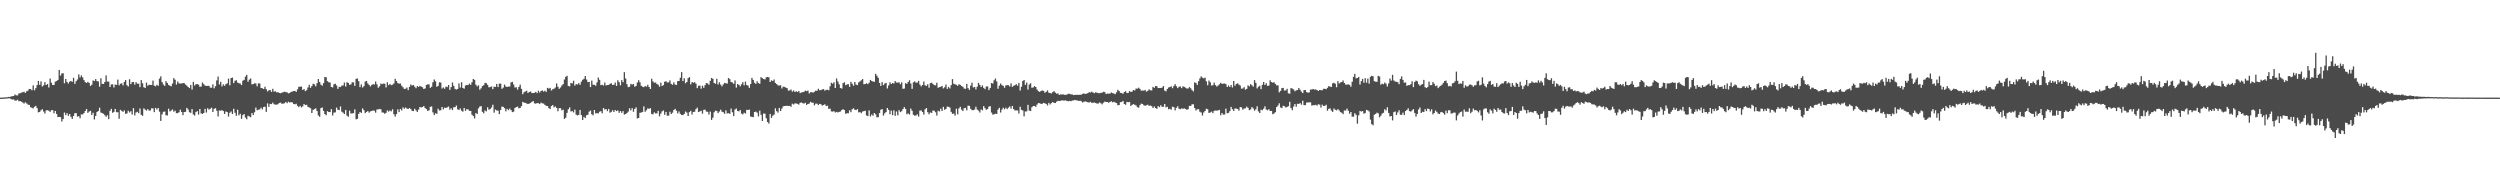 <?xml version="1.0" encoding="UTF-8"?>
<svg xmlns="http://www.w3.org/2000/svg" width="1920" height="150">
  <path d="M0 74.996h1v1.000H0zM1 74.974h1v1.000H1zM2 74.897h1v1.000H2zM3 74.805h1v1.000H3zM4 74.733h1v1.000H4zM5 74.689h1v1.000H5zM6 74.415h1v1.122H6zM7 74.484h1v1.000H7zM8 74.053h1v2.065H8zM9 73.863h1v2.579H9zM10 73.717h1v2.625H10zM11 72.548h1v4.702H11zM12 73.235h1v4.016H12zM13 73.263h1v3.324H13zM14 71.709h1v6.054H14zM15 71.610h1v5.953H15zM16 71.130h1v7.045H16zM17 70.799h1v7.949H17zM18 70.505h1v9.030H18zM19 71.368h1v7.190H19zM20 70.121h1v9.330H20zM21 69.573h1v10.771H21zM22 68.292h1v12.279H22zM23 68.396h1v13.858H23zM24 69.304h1v13.491H24zM25 65.600h1v17.677H25zM26 69.388h1v12.660H26zM27 67.759h1v13.527H27zM28 65.383h1v17.664H28zM29 62.132h1v24.145H29zM30 65.102h1v20.841H30zM31 62.495h1v22.176H31zM32 66.426h1v17.462H32zM33 65.529h1v20.139H33zM34 63.087h1v24.125H34zM35 65.256h1v19.531H35zM36 64.518h1v20.127H36zM37 67.184h1v17.863H37zM38 60.294h1v25.628H38zM39 63.559h1v21.063H39zM40 65.305h1v19.348H40zM41 65.209h1v21.765H41zM42 62.648h1v22.552H42zM43 62.239h1v25.239H43zM44 61.376h1v28.521H44zM45 53.734h1v36.022H45zM46 58.066h1v31.939H46zM47 56.392h1v36.946H47zM48 56.276h1v35.187H48zM49 63.956h1v22.467H49zM50 60.687h1v27.720H50zM51 62.928h1v23.954H51zM52 64.139h1v24.869H52zM53 62.705h1v24.914H53zM54 62.171h1v27.532H54zM55 62.847h1v28.490H55zM56 59.766h1v29.281H56zM57 64.425h1v22.533H57zM58 62.341h1v24.536H58zM59 61.020h1v28.515H59zM60 57.152h1v32.043H60zM61 59.469h1v31.348H61zM62 57.925h1v29.869H62zM63 59.384h1v28.550H63zM64 61.565h1v25.270H64zM65 63.089h1v22.093H65zM66 63.682h1v20.036H66zM67 62.838h1v23.821H67zM68 63.714h1v21.941H68zM69 66.018h1v19.087H69zM70 65.044h1v23.219H70zM71 61.767h1v24.791H71zM72 62.240h1v29.526H72zM73 60.713h1v28.303H73zM74 62.310h1v23.778H74zM75 62.518h1v22.711H75zM76 66.586h1v16.139H76zM77 60.127h1v26.275H77zM78 64.407h1v22.467H78zM79 64.531h1v22.865H79zM80 63.008h1v25.513H80zM81 57.899h1v31.802H81zM82 62.607h1v25.904H82zM83 62.648h1v28.844H83zM84 66.797h1v18.314H84zM85 64.804h1v18.826H85zM86 64.788h1v21.821H86zM87 67.171h1v18.751H87zM88 64.983h1v18.693H88zM89 65.186h1v20.966H89zM90 61.137h1v25.095H90zM91 65.526h1v25.738H91zM92 64.298h1v20.063H92zM93 63.976h1v21.186H93zM94 65.565h1v20.366H94zM95 62.860h1v21.933H95zM96 61.471h1v25.976H96zM97 65.431h1v21.640H97zM98 66.396h1v18.627H98zM99 60.895h1v25.485H99zM100 64.615h1v20.812H100zM101 63.064h1v24.888H101zM102 62.965h1v20.091H102zM103 65.049h1v23.582H103zM104 63.133h1v23.253H104zM105 64.257h1v21.614H105zM106 64.274h1v22.688H106zM107 66.929h1v16.359H107zM108 61.541h1v26.659H108zM109 63.931h1v25.003H109zM110 66.983h1v16.287H110zM111 67.532h1v16.658H111zM112 63.437h1v21.487H112zM113 65.805h1v18.024H113zM114 65.081h1v19.853H114zM115 65.213h1v19.629H115zM116 65.234h1v17.937H116zM117 61.882h1v21.435H117zM118 65.799h1v20.325H118zM119 66.280h1v16.607H119zM120 65.062h1v19.051H120zM121 65.894h1v17.046H121zM122 60.378h1v25.392H122zM123 58.602h1v34.262H123zM124 63.092h1v24.722H124zM125 64.934h1v20.951H125zM126 65.931h1v19.721H126zM127 62.345h1v26.191H127zM128 63.709h1v24.945H128zM129 65.240h1v18.224H129zM130 65.864h1v19.734H130zM131 66.275h1v18.627H131zM132 64.179h1v19.843H132zM133 60.025h1v25.750H133zM134 61.229h1v23.771H134zM135 64.918h1v22.021H135zM136 62.555h1v24.343H136zM137 63.989h1v22.254H137zM138 64.164h1v20.047H138zM139 64.097h1v21.932H139zM140 63.805h1v24.610H140zM141 63.825h1v22.257H141zM142 64.942h1v20.971H142zM143 65.744h1v17.081H143zM144 66.809h1v17.264H144zM145 67.620h1v18.596H145zM146 65.239h1v21.422H146zM147 68.761h1v15.008H147zM148 62.882h1v25.044H148zM149 65.687h1v23.042H149zM150 64.645h1v21.467H150zM151 64.580h1v20.787H151zM152 65.007h1v23.021H152zM153 66.653h1v17.063H153zM154 66.441h1v20.656H154zM155 63.356h1v24.130H155zM156 64.681h1v22.090H156zM157 65.728h1v17.883H157zM158 66.003h1v20.439H158zM159 65.933h1v17.196H159zM160 65.875h1v18.360H160zM161 67.263h1v16.296H161zM162 67.403h1v15.351H162zM163 64.768h1v21.247H163zM164 67.825h1v15.809H164zM165 66.190h1v16.836H165zM166 61.759h1v23.270H166zM167 58.776h1v30.673H167zM168 64.892h1v19.946H168zM169 62.806h1v22.219H169zM170 66.363h1v18.183H170zM171 64.814h1v20.504H171zM172 65.880h1v21.662H172zM173 64.604h1v20.978H173zM174 63.975h1v22.087H174zM175 60.441h1v29.043H175zM176 65.507h1v21.139H176zM177 59.932h1v25.658H177zM178 59.605h1v28.003H178zM179 63.812h1v19.738H179zM180 62.072h1v24.549H180zM181 61.574h1v27.370H181zM182 63.371h1v20.916H182zM183 63.888h1v24.672H183zM184 64.147h1v23.201H184zM185 65.332h1v25.938H185zM186 61.983h1v26.505H186zM187 61.322h1v26.269H187zM188 58.838h1v31.478H188zM189 57.473h1v34.146H189zM190 62.749h1v26.129H190zM191 61.113h1v28.351H191zM192 60.286h1v29.743H192zM193 64.752h1v22.040H193zM194 64.627h1v23.705H194zM195 63.971h1v22.260H195zM196 64.148h1v18.464H196zM197 66.285h1v18.403H197zM198 64.074h1v20.177H198zM199 64.095h1v19.899H199zM200 67.530h1v15.225H200zM201 67.813h1v16.209H201zM202 68.330h1v13.909H202zM203 66.598h1v15.336H203zM204 68.487h1v17.447H204zM205 70.181h1v9.236H205zM206 69.371h1v12.681H206zM207 69.082h1v10.692H207zM208 70.534h1v9.432H208zM209 68.211h1v10.574H209zM210 70.374h1v9.708H210zM211 70.101h1v10.219H211zM212 70.890h1v9.544H212zM213 70.802h1v9.163H213zM214 71.364h1v7.714H214zM215 71.598h1v7.195H215zM216 71.174h1v8.535H216zM217 70.784h1v8.777H217zM218 70.378h1v8.929H218zM219 70.756h1v7.547H219zM220 70.894h1v8.358H220zM221 71.713h1v6.379H221zM222 71.440h1v7.305H222zM223 70.553h1v7.909H223zM224 70.294h1v8.344H224zM225 69.946h1v9.861H225zM226 69.785h1v10.360H226zM227 70.558h1v9.126H227zM228 68.603h1v12.670H228zM229 66.661h1v15.594H229zM230 66.590h1v14.672H230zM231 66.463h1v16.001H231zM232 69.080h1v12.634H232zM233 68.335h1v11.531H233zM234 69.984h1v10.741H234zM235 69.274h1v11.218H235zM236 67.166h1v14.918H236zM237 65.060h1v17.495H237zM238 67.442h1v15.722H238zM239 66.108h1v20.664H239zM240 64.285h1v20.095H240zM241 64.783h1v19.011H241zM242 66.309h1v16.890H242zM243 63.910h1v21.368H243zM244 60.682h1v28.010H244zM245 62.955h1v26.743H245zM246 64.951h1v18.092H246zM247 65.779h1v16.807H247zM248 63.801h1v21.418H248zM249 59.150h1v28.434H249zM250 59.396h1v29.153H250zM251 62.296h1v23.120H251zM252 63.198h1v22.868H252zM253 63.372h1v22.685H253zM254 66.776h1v17.024H254zM255 67.148h1v21.522H255zM256 64.707h1v21.775H256zM257 64.314h1v21.985H257zM258 65.636h1v16.983H258zM259 68.227h1v16.027H259zM260 66.589h1v18.008H260zM261 66.876h1v14.905H261zM262 65.752h1v20.014H262zM263 65.638h1v20.879H263zM264 63.410h1v24.190H264zM265 66.454h1v17.987H265zM266 63.122h1v25.685H266zM267 63.680h1v25.993H267zM268 65.137h1v19.855H268zM269 64.804h1v22.391H269zM270 63.169h1v23.927H270zM271 63.277h1v23.612H271zM272 65.930h1v18.088H272zM273 60.591h1v31.070H273zM274 60.304h1v31.008H274zM275 62.378h1v25.116H275zM276 66.940h1v19.062H276zM277 64.827h1v21.925H277zM278 67.236h1v16.024H278zM279 66.170h1v18.441H279zM280 62.671h1v24.222H280zM281 62.150h1v23.888H281zM282 64.108h1v21.090H282zM283 65.246h1v21.288H283zM284 66.391h1v19.162H284zM285 65.334h1v19.853H285zM286 64.581h1v20.233H286zM287 64.988h1v20.038H287zM288 62.624h1v23.923H288zM289 64.756h1v19.357H289zM290 67.390h1v16.652H290zM291 66.320h1v17.323H291zM292 64.215h1v19.748H292zM293 64.647h1v21.718H293zM294 64.166h1v22.311H294zM295 64.288h1v23.128H295zM296 67.122h1v19.522H296zM297 63.189h1v21.611H297zM298 65.424h1v20.290H298zM299 64.474h1v20.352H299zM300 65.406h1v20.083H300zM301 65.008h1v18.905H301zM302 64.109h1v23.641H302zM303 60.516h1v29.041H303zM304 62.204h1v25.405H304zM305 63.807h1v20.211H305zM306 64.244h1v21.816H306zM307 64.099h1v19.605H307zM308 65.841h1v18.993H308zM309 67.033h1v15.467H309zM310 68.312h1v15.217H310zM311 68.131h1v14.435H311zM312 67.212h1v16.123H312zM313 69.238h1v14.545H313zM314 66.738h1v16.202H314zM315 64.893h1v18.916H315zM316 65.757h1v19.382H316zM317 65.305h1v20.048H317zM318 66.539h1v17.027H318zM319 67.742h1v17.042H319zM320 66.094h1v19.896H320zM321 66.771h1v17.382H321zM322 65.943h1v16.223H322zM323 66.512h1v16.006H323zM324 67.038h1v15.148H324zM325 68.355h1v13.056H325zM326 67.877h1v15.102H326zM327 65.207h1v18.549H327zM328 64.786h1v20.403H328zM329 64.811h1v19.909H329zM330 67.487h1v14.514H330zM331 66.614h1v15.136H331zM332 63.183h1v23.161H332zM333 61.013h1v27.403H333zM334 62.502h1v24.466H334zM335 66.643h1v20.819H335zM336 65.967h1v17.548H336zM337 63.256h1v21.652H337zM338 63.391h1v21.270H338zM339 67.980h1v14.185H339zM340 67.130h1v16.828H340zM341 68.138h1v14.554H341zM342 66.470h1v16.436H342zM343 66.920h1v15.534H343zM344 65.283h1v16.537H344zM345 69.008h1v15.191H345zM346 66.870h1v16.280H346zM347 63.316h1v21.213H347zM348 65.888h1v16.495H348zM349 68.237h1v14.102H349zM350 68.738h1v12.316H350zM351 68.310h1v15.662H351zM352 64.013h1v20.451H352zM353 67.204h1v16.098H353zM354 63.189h1v21.880H354zM355 67.540h1v18.245H355zM356 68.113h1v14.762H356zM357 65.710h1v19.407H357zM358 65.269h1v18.584H358zM359 65.351h1v18.677H359zM360 64.221h1v20.934H360zM361 65.124h1v20.054H361zM362 63.186h1v24.923H362zM363 60.647h1v28.516H363zM364 61.337h1v29.660H364zM365 65.002h1v21.762H365zM366 66.330h1v21.286H366zM367 65.541h1v17.696H367zM368 68.894h1v12.940H368zM369 67.782h1v13.710H369zM370 66.090h1v19.753H370zM371 65.418h1v21.603H371zM372 63.649h1v21.173H372zM373 63.902h1v21.641H373zM374 65.144h1v17.295H374zM375 67.062h1v17.216H375zM376 66.873h1v16.909H376zM377 66.361h1v16.228H377zM378 68.476h1v11.943H378zM379 66.494h1v20.027H379zM380 66.788h1v17.348H380zM381 64.439h1v20.391H381zM382 66.868h1v18.139H382zM383 64.234h1v23.413H383zM384 64.210h1v20.333H384zM385 68.176h1v13.692H385zM386 67.255h1v14.813H386zM387 64.997h1v18.079H387zM388 66.414h1v19.105H388zM389 66.802h1v16.785H389zM390 66.475h1v18.138H390zM391 66.473h1v16.916H391zM392 63.284h1v21.296H392zM393 62.880h1v23.251H393zM394 64.948h1v20.789H394zM395 67.243h1v15.716H395zM396 66.951h1v15.267H396zM397 68.793h1v13.096H397zM398 66.780h1v16.429H398zM399 64.977h1v17.899H399zM400 68.212h1v13.280H400zM401 72.333h1v5.913H401zM402 70.832h1v7.997H402zM403 70.242h1v8.783H403zM404 69.635h1v9.852H404zM405 71.498h1v8.421H405zM406 70.598h1v8.954H406zM407 70.234h1v8.760H407zM408 71.493h1v6.728H408zM409 71.426h1v6.117H409zM410 71.269h1v8.109H410zM411 70.563h1v9.127H411zM412 71.511h1v7.663H412zM413 69.690h1v9.567H413zM414 71.059h1v8.864H414zM415 69.886h1v8.927H415zM416 69.417h1v9.936H416zM417 70.372h1v9.206H417zM418 69.658h1v10.861H418zM419 70.577h1v10.726H419zM420 67.471h1v13.933H420zM421 68.078h1v14.992H421zM422 67.484h1v16.202H422zM423 69.489h1v11.951H423zM424 68.532h1v12.152H424zM425 68.128h1v14.376H425zM426 67.244h1v14.526H426zM427 64.106h1v18.805H427zM428 66.626h1v18.845H428zM429 68.180h1v14.910H429zM430 67.191h1v15.886H430zM431 65.627h1v19.137H431zM432 64.624h1v19.605H432zM433 61.067h1v30.269H433zM434 59.029h1v31.355H434zM435 58.196h1v28.510H435zM436 65.998h1v17.897H436zM437 66.345h1v16.115H437zM438 63.707h1v21.873H438zM439 64.032h1v21.328H439zM440 62.018h1v24.360H440zM441 65.751h1v18.466H441zM442 64.637h1v23.440H442zM443 64.879h1v23.796H443zM444 63.830h1v24.379H444zM445 65.123h1v19.320H445zM446 62.737h1v25.678H446zM447 61.290h1v30.879H447zM448 60.543h1v29.216H448zM449 58.344h1v32.294H449zM450 61.101h1v27.433H450zM451 63.098h1v25.008H451zM452 62.985h1v22.711H452zM453 66.847h1v18.066H453zM454 61.883h1v25.881H454zM455 65.032h1v23.537H455zM456 65.165h1v19.315H456zM457 65.822h1v21.279H457zM458 63.290h1v23.584H458zM459 59.519h1v27.559H459zM460 61.311h1v24.495H460zM461 65.389h1v19.982H461zM462 65.071h1v21.927H462zM463 65.676h1v17.304H463zM464 63.390h1v20.708H464zM465 65.645h1v18.109H465zM466 65.282h1v20.069H466zM467 65.185h1v18.468H467zM468 64.413h1v22.185H468zM469 63.876h1v22.007H469zM470 65.245h1v19.381H470zM471 65.110h1v20.885H471zM472 63.405h1v21.052H472zM473 65.963h1v19.408H473zM474 61.623h1v23.181H474zM475 63.154h1v23.481H475zM476 65.514h1v19.798H476zM477 61.538h1v25.141H477zM478 63.104h1v22.235H478zM479 55.459h1v32.575H479zM480 60.256h1v27.364H480zM481 64.670h1v22.142H481zM482 66.936h1v18.778H482zM483 66.628h1v16.532H483zM484 64.416h1v20.363H484zM485 64.968h1v18.106H485zM486 64.443h1v21.409H486zM487 66.627h1v17.018H487zM488 66.016h1v16.475H488zM489 63.358h1v27.633H489zM490 61.587h1v28.988H490zM491 63.219h1v23.394H491zM492 65.911h1v20.497H492zM493 66.564h1v19.419H493zM494 66.954h1v14.756H494zM495 65.977h1v19.899H495zM496 66.539h1v18.153H496zM497 65.058h1v18.177H497zM498 66.839h1v16.794H498zM499 68.300h1v14.726H499zM500 60.446h1v26.982H500zM501 62.516h1v25.347H501zM502 63.475h1v22.794H502zM503 63.389h1v23.756H503zM504 64.454h1v22.589H504zM505 65.097h1v20.066H505zM506 66.637h1v22.703H506zM507 63.468h1v23.775H507zM508 66.049h1v19.508H508zM509 65.370h1v19.482H509zM510 62.750h1v25.441H510zM511 62.375h1v23.571H511zM512 63.378h1v25.434H512zM513 63.220h1v25.618H513zM514 61.724h1v24.084H514zM515 64.431h1v23.176H515zM516 65.141h1v21.367H516zM517 63.245h1v21.253H517zM518 64.848h1v18.777H518zM519 65.270h1v19.748H519zM520 62.335h1v24.734H520zM521 62.208h1v23.416H521zM522 59.685h1v27.744H522zM523 55.384h1v32.947H523zM524 62.252h1v26.173H524zM525 60.100h1v27.383H525zM526 63.923h1v21.745H526zM527 62.975h1v23.506H527zM528 60.070h1v29.000H528zM529 59.233h1v26.896H529zM530 64.761h1v20.348H530zM531 62.998h1v24.892H531zM532 63.582h1v22.367H532zM533 63.066h1v22.762H533zM534 64.253h1v19.571H534zM535 67.664h1v15.023H535zM536 65.880h1v20.172H536zM537 65.669h1v19.887H537zM538 68.088h1v16.931H538zM539 65.824h1v21.474H539zM540 67.455h1v16.914H540zM541 65.402h1v18.836H541zM542 63.803h1v21.893H542zM543 64.100h1v21.714H543zM544 65.078h1v22.960H544zM545 62.033h1v23.681H545zM546 59.923h1v32.197H546zM547 60.505h1v29.895H547zM548 63.763h1v22.469H548zM549 64.368h1v20.584H549zM550 60.518h1v24.771H550zM551 64.862h1v22.036H551zM552 63.242h1v22.420H552zM553 64.974h1v19.286H553zM554 66.280h1v19.507H554zM555 64.833h1v21.390H555zM556 63.683h1v23.718H556zM557 63.935h1v20.873H557zM558 64.213h1v22.949H558zM559 59.890h1v26.994H559zM560 60.847h1v26.592H560zM561 62.918h1v20.506H561zM562 63.399h1v22.835H562zM563 64.360h1v24.812H563zM564 61.745h1v22.372H564zM565 67.289h1v16.058H565zM566 64.558h1v20.695H566zM567 65.203h1v20.369H567zM568 66.289h1v18.171H568zM569 64.727h1v22.538H569zM570 63.116h1v24.761H570zM571 65.552h1v21.023H571zM572 62.675h1v24.539H572zM573 65.350h1v19.044H573zM574 65.759h1v18.761H574zM575 67.502h1v16.625H575zM576 64.578h1v24.925H576zM577 59.826h1v29.953H577zM578 61.374h1v28.637H578zM579 63.554h1v22.479H579zM580 64.447h1v21.259H580zM581 62.397h1v24.154H581zM582 63.786h1v25.630H582zM583 64.380h1v20.634H583zM584 59.230h1v28.946H584zM585 60.073h1v32.839H585zM586 60.666h1v26.505H586zM587 61.025h1v26.270H587zM588 59.400h1v31.444H588zM589 59.138h1v34.608H589zM590 59.396h1v35.542H590zM591 62.983h1v24.504H591zM592 61.719h1v28.801H592zM593 62.197h1v26.641H593zM594 61.030h1v27.003H594zM595 63.684h1v19.518H595zM596 64.580h1v20.800H596zM597 65.557h1v20.896H597zM598 65.748h1v17.165H598zM599 65.417h1v19.875H599zM600 67.923h1v15.489H600zM601 66.584h1v15.128H601zM602 66.716h1v14.699H602zM603 67.270h1v14.019H603zM604 67.693h1v13.516H604zM605 69.575h1v11.832H605zM606 69.437h1v11.848H606zM607 68.783h1v13.227H607zM608 70.417h1v9.196H608zM609 69.489h1v10.784H609zM610 70.635h1v8.762H610zM611 70.062h1v9.401H611zM612 70.698h1v9.071H612zM613 69.887h1v10.504H613zM614 71.489h1v7.449H614zM615 71.037h1v7.632H615zM616 70.782h1v8.480H616zM617 70.510h1v9.065H617zM618 69.580h1v9.317H618zM619 69.999h1v10.576H619zM620 69.526h1v10.333H620zM621 71.804h1v7.763H621zM622 70.829h1v7.406H622zM623 70.804h1v7.970H623zM624 71.125h1v7.811H624zM625 70.438h1v10.465H625zM626 69.590h1v10.039H626zM627 69.712h1v9.927H627zM628 68.159h1v12.510H628zM629 69.272h1v10.478H629zM630 69.216h1v10.855H630zM631 68.654h1v12.512H631zM632 68.383h1v12.271H632zM633 69.629h1v10.448H633zM634 69.026h1v12.425H634zM635 68.844h1v12.320H635zM636 69.344h1v14.299H636zM637 66.307h1v17.084H637zM638 63.538h1v22.000H638zM639 64.264h1v21.439H639zM640 63.186h1v22.221H640zM641 67.593h1v18.836H641zM642 60.212h1v25.723H642zM643 62.572h1v23.815H643zM644 64.765h1v21.169H644zM645 67.559h1v18.120H645zM646 68.046h1v16.422H646zM647 63.831h1v20.054H647zM648 63.183h1v21.398H648zM649 65.449h1v21.973H649zM650 64.854h1v22.100H650zM651 64.633h1v22.376H651zM652 66.737h1v18.000H652zM653 62.881h1v23.306H653zM654 64.374h1v19.528H654zM655 65.868h1v17.341H655zM656 62.994h1v21.295H656zM657 64.901h1v19.657H657zM658 65.368h1v18.434H658zM659 63.220h1v23.155H659zM660 62.511h1v23.543H660zM661 61.644h1v25.303H661zM662 60.742h1v24.960H662zM663 64.658h1v20.633H663zM664 64.491h1v20.537H664zM665 63.872h1v24.788H665zM666 64.632h1v24.582H666zM667 63.534h1v21.262H667zM668 61.368h1v28.070H668zM669 62.215h1v25.748H669zM670 62.610h1v26.269H670zM671 62.804h1v23.968H671zM672 56.654h1v31.134H672zM673 58.151h1v31.974H673zM674 59.748h1v30.246H674zM675 63.632h1v23.181H675zM676 65.978h1v18.275H676zM677 63.096h1v20.716H677zM678 65.361h1v23.438H678zM679 64.164h1v22.940H679zM680 63.646h1v22.422H680zM681 67.966h1v14.923H681zM682 65.591h1v18.807H682zM683 63.178h1v24.580H683zM684 64.512h1v20.450H684zM685 63.721h1v24.715H685zM686 64.167h1v20.584H686zM687 62.278h1v26.646H687zM688 63.378h1v22.216H688zM689 63.436h1v25.139H689zM690 63.211h1v21.395H690zM691 64.656h1v21.471H691zM692 63.239h1v22.141H692zM693 68.223h1v15.519H693zM694 67.977h1v14.289H694zM695 63.844h1v19.795H695zM696 64.448h1v23.276H696zM697 62.994h1v24.103H697zM698 61.646h1v26.337H698zM699 64.180h1v19.246H699zM700 68.271h1v16.890H700zM701 63.225h1v24.927H701zM702 62.441h1v26.415H702zM703 63.563h1v25.108H703zM704 63.365h1v24.492H704zM705 62.130h1v27.443H705zM706 64.919h1v20.002H706zM707 66.335h1v18.515H707zM708 65.288h1v20.738H708zM709 62.604h1v25.387H709zM710 65.559h1v18.416H710zM711 65.953h1v17.053H711zM712 64.688h1v21.498H712zM713 67.360h1v20.448H713zM714 63.866h1v22.517H714zM715 63.511h1v23.238H715zM716 64.456h1v20.442H716zM717 65.383h1v19.658H717zM718 65.523h1v20.680H718zM719 63.565h1v25.191H719zM720 67.443h1v17.597H720zM721 66.890h1v18.702H721zM722 66.670h1v16.768H722zM723 65.981h1v19.289H723zM724 67.877h1v14.190H724zM725 67.003h1v17.343H725zM726 64.936h1v18.775H726zM727 68.226h1v13.693H727zM728 66.785h1v15.224H728zM729 67.905h1v14.673H729zM730 65.368h1v20.560H730zM731 60.765h1v26.706H731zM732 64.297h1v22.877H732zM733 64.737h1v24.021H733zM734 65.167h1v18.316H734zM735 65.888h1v21.906H735zM736 64.650h1v18.665H736zM737 65.178h1v16.827H737zM738 66.023h1v18.226H738zM739 66.653h1v18.638H739zM740 67.999h1v15.103H740zM741 68.187h1v14.583H741zM742 64.400h1v20.350H742zM743 67.700h1v13.471H743zM744 69.022h1v12.290H744zM745 65.794h1v17.698H745zM746 63.528h1v21.032H746zM747 67.194h1v17.410H747zM748 66.825h1v17.302H748zM749 68.653h1v13.326H749zM750 66.583h1v17.556H750zM751 63.632h1v21.329H751zM752 65.185h1v21.223H752zM753 66.831h1v17.241H753zM754 65.584h1v19.129H754zM755 67.458h1v14.046H755zM756 68.431h1v14.674H756zM757 66.484h1v17.770H757zM758 66.340h1v17.423H758zM759 69.222h1v12.666H759zM760 67.522h1v14.031H760zM761 63.704h1v22.700H761zM762 64.139h1v23.923H762zM763 61.643h1v26.099H763zM764 60.321h1v26.993H764zM765 62.573h1v24.996H765zM766 68.162h1v16.025H766zM767 65.818h1v16.955H767zM768 64.132h1v22.313H768zM769 65.351h1v18.801H769zM770 65.957h1v16.772H770zM771 67.399h1v16.566H771zM772 65.626h1v17.138H772zM773 65.371h1v18.461H773zM774 65.416h1v17.293H774zM775 66.418h1v15.279H775zM776 64.053h1v19.361H776zM777 66.661h1v14.676H777zM778 65.895h1v17.940H778zM779 65.413h1v19.446H779zM780 64.659h1v20.126H780zM781 65.814h1v19.018H781zM782 63.663h1v23.532H782zM783 69.452h1v12.497H783zM784 66.609h1v17.775H784zM785 62.256h1v22.578H785zM786 61.453h1v27.906H786zM787 65.156h1v20.446H787zM788 63.434h1v22.101H788zM789 68.829h1v11.690H789zM790 64.929h1v20.004H790zM791 63.890h1v21.434H791zM792 67.356h1v15.009H792zM793 67.154h1v14.261H793zM794 66.172h1v15.205H794zM795 66.813h1v15.223H795zM796 68.738h1v11.522H796zM797 70.064h1v9.108H797zM798 70.627h1v8.644H798zM799 69.850h1v9.968H799zM800 69.471h1v10.175H800zM801 69.800h1v9.214H801zM802 71.216h1v8.118H802zM803 70.513h1v9.329H803zM804 69.435h1v11.549H804zM805 71.153h1v7.826H805zM806 71.419h1v8.821H806zM807 71.801h1v7.385H807zM808 70.748h1v7.570H808zM809 69.965h1v9.029H809zM810 71.094h1v8.039H810zM811 71.912h1v6.181H811zM812 71.710h1v5.695H812zM813 72.927h1v4.694H813zM814 72.424h1v5.016H814zM815 72.598h1v4.469H815zM816 72.451h1v4.744H816zM817 72.817h1v4.387H817zM818 72.817h1v4.273H818zM819 72.618h1v4.975H819zM820 72.010h1v5.779H820zM821 72.053h1v5.420H821zM822 72.431h1v5.361H822zM823 72.566h1v4.642H823zM824 72.997h1v4.130H824zM825 72.783h1v3.954H825zM826 72.869h1v4.168H826zM827 72.769h1v4.373H827zM828 72.910h1v4.648H828zM829 72.687h1v4.641H829zM830 72.710h1v5.116H830zM831 72.021h1v6.662H831zM832 71.766h1v6.342H832zM833 72.117h1v5.763H833zM834 71.919h1v6.248H834zM835 71.550h1v7.012H835zM836 70.783h1v7.952H836zM837 71.061h1v7.110H837zM838 70.410h1v8.623H838zM839 71.053h1v7.832H839zM840 71.593h1v7.105H840zM841 70.838h1v8.310H841zM842 71.223h1v8.319H842zM843 71.517h1v7.927H843zM844 71.555h1v7.067H844zM845 71.325h1v7.996H845zM846 71.121h1v9.015H846zM847 70.528h1v8.304H847zM848 70.771h1v7.264H848zM849 72.235h1v6.104H849zM850 71.780h1v6.559H850zM851 72.012h1v6.940H851zM852 71.847h1v6.410H852zM853 71.026h1v6.802H853zM854 71.538h1v7.032H854zM855 71.852h1v6.321H855zM856 72.354h1v6.402H856zM857 70.914h1v8.208H857zM858 68.955h1v11.827H858zM859 69.885h1v10.816H859zM860 71.256h1v7.223H860zM861 71.486h1v6.802H861zM862 72.045h1v5.486H862zM863 70.678h1v9.255H863zM864 70.053h1v10.366H864zM865 71.455h1v6.855H865zM866 71.306h1v7.238H866zM867 69.857h1v8.434H867zM868 70.656h1v10.725H868zM869 70.281h1v10.258H869zM870 69.141h1v10.761H870zM871 69.556h1v10.932H871zM872 68.014h1v12.927H872zM873 68.081h1v14.187H873zM874 67.319h1v15.398H874zM875 68.316h1v12.405H875zM876 69.660h1v9.898H876zM877 69.482h1v10.391H877zM878 69.642h1v11.321H878zM879 69.087h1v12.102H879zM880 70.394h1v10.513H880zM881 69.751h1v10.659H881zM882 68.612h1v12.684H882zM883 69.368h1v11.703H883zM884 69.426h1v12.076H884zM885 66.693h1v16.231H885zM886 67.462h1v14.293H886zM887 66.036h1v16.937H887zM888 66.237h1v17.324H888zM889 67.655h1v13.835H889zM890 67.517h1v14.830H890zM891 67.574h1v13.239H891zM892 67.277h1v14.795H892zM893 66.078h1v15.918H893zM894 69.563h1v10.330H894zM895 70.140h1v12.310H895zM896 68.294h1v13.726H896zM897 67.233h1v16.701H897zM898 66.811h1v16.735H898zM899 66.278h1v17.888H899zM900 67.751h1v14.180H900zM901 66.111h1v16.215H901zM902 64.636h1v20.130H902zM903 66.245h1v16.560H903zM904 67.686h1v13.906H904zM905 66.610h1v16.878H905zM906 66.419h1v17.468H906zM907 67.673h1v15.562H907zM908 66.292h1v17.290H908zM909 66.686h1v16.533H909zM910 67.327h1v16.355H910zM911 68.000h1v16.308H911zM912 67.952h1v15.900H912zM913 66.892h1v14.405H913zM914 67.763h1v13.584H914zM915 69.216h1v10.895H915zM916 70.201h1v9.866H916zM917 63.306h1v19.646H917zM918 63.706h1v21.141H918zM919 65.176h1v18.784H919zM920 62.386h1v21.419H920zM921 60.237h1v25.567H921zM922 58.659h1v27.776H922zM923 59.577h1v29.158H923zM924 60.208h1v26.170H924zM925 59.661h1v25.601H925zM926 62.482h1v21.035H926zM927 65.479h1v18.438H927zM928 61.835h1v24.879H928zM929 63.243h1v23.133H929zM930 65.709h1v19.986H930zM931 65.409h1v21.525H931zM932 63.419h1v21.708H932zM933 65.383h1v19.476H933zM934 66.448h1v18.560H934zM935 65.710h1v19.066H935zM936 64.776h1v19.608H936zM937 63.628h1v24.943H937zM938 64.365h1v22.460H938zM939 64.263h1v23.740H939zM940 64.078h1v23.898H940zM941 64.621h1v18.838H941zM942 66.833h1v20.144H942zM943 65.617h1v21.077H943zM944 66.824h1v18.533H944zM945 65.309h1v16.810H945zM946 67.152h1v16.775H946zM947 62.212h1v23.003H947zM948 65.777h1v17.545H948zM949 64.473h1v18.890H949zM950 63.996h1v19.691H950zM951 64.996h1v19.993H951zM952 65.695h1v16.538H952zM953 68.072h1v14.385H953zM954 67.952h1v16.303H954zM955 66.931h1v16.482H955zM956 68.884h1v14.322H956zM957 68.243h1v13.663H957zM958 65.552h1v17.272H958zM959 66.330h1v18.295H959zM960 64.590h1v19.469H960zM961 65.522h1v16.682H961zM962 66.506h1v16.818H962zM963 61.554h1v23.433H963zM964 63.573h1v20.415H964zM965 67.885h1v13.765H965zM966 66.599h1v18.980H966zM967 65.838h1v20.947H967zM968 68.470h1v15.735H968zM969 65.056h1v19.644H969zM970 62.965h1v20.561H970zM971 65.272h1v16.414H971zM972 63.943h1v20.201H972zM973 65.990h1v18.734H973zM974 65.672h1v18.192H974zM975 61.718h1v23.477H975zM976 63.028h1v22.148H976zM977 63.502h1v24.182H977zM978 63.168h1v23.991H978zM979 64.398h1v21.747H979zM980 65.572h1v16.654H980zM981 65.512h1v15.528H981zM982 70.905h1v8.461H982zM983 69.798h1v12.723H983zM984 67.688h1v15.341H984zM985 67.467h1v13.796H985zM986 69.518h1v12.100H986zM987 69.421h1v13.144H987zM988 68.207h1v13.941H988zM989 71.664h1v9.897H989zM990 72.008h1v6.199H990zM991 67.630h1v15.374H991zM992 68.043h1v16.591H992zM993 68.683h1v13.113H993zM994 70.078h1v9.771H994zM995 69.362h1v12.597H995zM996 69.196h1v10.470H996zM997 67.550h1v12.324H997zM998 68.916h1v10.214H998zM999 70.352h1v10.017H999zM1000 71.455h1v5.922H1000zM1001 69.208h1v11.538H1001zM1002 69.097h1v11.681H1002zM1003 70.728h1v8.055H1003zM1004 71.180h1v7.507H1004zM1005 70.942h1v7.632H1005zM1006 68.762h1v9.889H1006zM1007 68.747h1v12.352H1007zM1008 68.313h1v12.431H1008zM1009 68.823h1v12.035H1009zM1010 68.666h1v11.832H1010zM1011 69.163h1v11.969H1011zM1012 69.818h1v10.239H1012zM1013 69.119h1v11.251H1013zM1014 69.254h1v13.388H1014zM1015 69.338h1v11.067H1015zM1016 68.222h1v13.194H1016zM1017 68.184h1v13.101H1017zM1018 68.524h1v11.904H1018zM1019 67.456h1v17.574H1019zM1020 66.123h1v17.497H1020zM1021 66.487h1v16.708H1021zM1022 66.840h1v18.127H1022zM1023 63.991h1v21.978H1023zM1024 63.590h1v19.748H1024zM1025 64.330h1v20.014H1025zM1026 66.970h1v17.822H1026zM1027 62.332h1v21.474H1027zM1028 64.107h1v20.679H1028zM1029 63.333h1v22.805H1029zM1030 63.001h1v23.569H1030zM1031 61.804h1v25.840H1031zM1032 63.727h1v21.118H1032zM1033 64.993h1v19.876H1033zM1034 64.980h1v18.447H1034zM1035 64.826h1v20.221H1035zM1036 65.157h1v22.204H1036zM1037 66.637h1v19.401H1037zM1038 62.794h1v26.782H1038zM1039 58.975h1v30.652H1039zM1040 56.711h1v30.287H1040zM1041 60.180h1v28.043H1041zM1042 59.895h1v35.063H1042zM1043 59.028h1v29.558H1043zM1044 64.945h1v20.242H1044zM1045 62.287h1v23.434H1045zM1046 60.556h1v24.727H1046zM1047 63.528h1v23.841H1047zM1048 60.040h1v26.712H1048zM1049 63.513h1v20.842H1049zM1050 60.353h1v24.452H1050zM1051 64.193h1v21.413H1051zM1052 58.961h1v32.876H1052zM1053 58.230h1v37.121H1053zM1054 58.563h1v37.645H1054zM1055 62.350h1v25.760H1055zM1056 62.714h1v24.769H1056zM1057 62.828h1v23.716H1057zM1058 58.267h1v28.753H1058zM1059 58.774h1v31.358H1059zM1060 65.034h1v23.827H1060zM1061 64.219h1v23.016H1061zM1062 64.694h1v21.928H1062zM1063 63.372h1v20.545H1063zM1064 64.317h1v20.544H1064zM1065 66.428h1v15.945H1065zM1066 64.068h1v22.665H1066zM1067 60.339h1v29.083H1067zM1068 61.924h1v27.189H1068zM1069 57.443h1v35.047H1069zM1070 61.821h1v24.318H1070zM1071 62.637h1v22.978H1071zM1072 62.808h1v25.586H1072zM1073 63.118h1v23.260H1073zM1074 64.670h1v20.013H1074zM1075 60.577h1v27.540H1075zM1076 58.677h1v29.519H1076zM1077 61.409h1v25.090H1077zM1078 63.478h1v24.894H1078zM1079 63.324h1v21.986H1079zM1080 65.937h1v18.499H1080zM1081 65.337h1v17.886H1081zM1082 65.419h1v19.860H1082zM1083 64.664h1v21.091H1083zM1084 62.449h1v22.337H1084zM1085 66.931h1v16.881H1085zM1086 62.951h1v23.775H1086zM1087 61.911h1v27.618H1087zM1088 62.432h1v25.058H1088zM1089 64.734h1v19.388H1089zM1090 65.882h1v16.716H1090zM1091 65.068h1v21.706H1091zM1092 64.551h1v21.265H1092zM1093 61.331h1v24.730H1093zM1094 66.963h1v16.839H1094zM1095 67.632h1v17.739H1095zM1096 66.887h1v16.522H1096zM1097 62.663h1v21.051H1097zM1098 65.418h1v20.140H1098zM1099 65.367h1v18.625H1099zM1100 63.018h1v24.836H1100zM1101 64.290h1v22.488H1101zM1102 66.150h1v18.732H1102zM1103 65.627h1v20.299H1103zM1104 67.699h1v19.558H1104zM1105 66.571h1v20.963H1105zM1106 65.844h1v20.374H1106zM1107 65.022h1v20.928H1107zM1108 63.644h1v23.252H1108zM1109 62.253h1v25.798H1109zM1110 61.885h1v23.129H1110zM1111 63.920h1v22.998H1111zM1112 66.263h1v18.419H1112zM1113 65.894h1v18.816H1113zM1114 66.397h1v20.863H1114zM1115 63.992h1v23.064H1115zM1116 63.678h1v22.721H1116zM1117 62.392h1v24.161H1117zM1118 55.003h1v37.487H1118zM1119 62.070h1v26.648H1119zM1120 64.555h1v22.631H1120zM1121 64.028h1v22.098H1121zM1122 64.263h1v21.385H1122zM1123 62.144h1v27.381H1123zM1124 67.371h1v16.733H1124zM1125 65.460h1v20.347H1125zM1126 66.455h1v19.231H1126zM1127 66.236h1v19.602H1127zM1128 65.010h1v18.188H1128zM1129 64.898h1v22.056H1129zM1130 65.472h1v20.363H1130zM1131 66.593h1v16.792H1131zM1132 65.538h1v19.154H1132zM1133 65.408h1v19.030H1133zM1134 62.580h1v22.566H1134zM1135 62.011h1v24.325H1135zM1136 65.607h1v19.070H1136zM1137 65.053h1v23.649H1137zM1138 59.367h1v33.140H1138zM1139 64.189h1v19.810H1139zM1140 66.046h1v17.136H1140zM1141 67.074h1v16.302H1141zM1142 64.616h1v21.582H1142zM1143 62.642h1v24.693H1143zM1144 62.128h1v21.883H1144zM1145 65.197h1v19.827H1145zM1146 64.454h1v22.657H1146zM1147 66.448h1v17.057H1147zM1148 66.671h1v17.779H1148zM1149 63.887h1v21.988H1149zM1150 66.870h1v16.087H1150zM1151 65.737h1v18.603H1151zM1152 64.696h1v19.389H1152zM1153 64.021h1v21.991H1153zM1154 64.124h1v22.803H1154zM1155 62.569h1v24.632H1155zM1156 62.223h1v20.839H1156zM1157 64.195h1v22.606H1157zM1158 63.231h1v25.123H1158zM1159 63.941h1v21.526H1159zM1160 66.664h1v18.628H1160zM1161 63.786h1v18.341H1161zM1162 65.665h1v22.655H1162zM1163 66.821h1v19.237H1163zM1164 63.553h1v23.244H1164zM1165 64.413h1v26.781H1165zM1166 66.786h1v20.103H1166zM1167 62.762h1v22.319H1167zM1168 65.767h1v19.284H1168zM1169 68.470h1v13.175H1169zM1170 66.230h1v17.957H1170zM1171 65.113h1v19.578H1171zM1172 61.365h1v25.710H1172zM1173 66.163h1v18.271H1173zM1174 64.111h1v22.236H1174zM1175 63.843h1v21.982H1175zM1176 62.509h1v23.637H1176zM1177 63.310h1v23.240H1177zM1178 63.636h1v21.596H1178zM1179 63.249h1v22.109H1179zM1180 63.539h1v23.627H1180zM1181 61.684h1v26.626H1181zM1182 63.448h1v27.869H1182zM1183 62.061h1v25.410H1183zM1184 63.283h1v24.020H1184zM1185 65.653h1v19.853H1185zM1186 59.824h1v30.852H1186zM1187 56.295h1v39.657H1187zM1188 60.804h1v29.359H1188zM1189 61.482h1v23.789H1189zM1190 61.572h1v23.717H1190zM1191 60.123h1v26.179H1191zM1192 64.391h1v21.839H1192zM1193 62.083h1v23.212H1193zM1194 66.507h1v16.930H1194zM1195 64.028h1v19.596H1195zM1196 64.698h1v20.985H1196zM1197 65.897h1v19.874H1197zM1198 65.216h1v22.946H1198zM1199 66.350h1v16.462H1199zM1200 69.813h1v11.423H1200zM1201 66.587h1v16.894H1201zM1202 68.405h1v13.538H1202zM1203 70.114h1v11.240H1203zM1204 67.217h1v14.531H1204zM1205 67.038h1v14.903H1205zM1206 68.562h1v13.167H1206zM1207 68.575h1v14.103H1207zM1208 69.887h1v11.139H1208zM1209 69.358h1v10.843H1209zM1210 70.260h1v8.830H1210zM1211 69.844h1v8.573H1211zM1212 70.144h1v9.074H1212zM1213 70.897h1v9.489H1213zM1214 71.167h1v7.342H1214zM1215 71.086h1v8.093H1215zM1216 70.331h1v9.411H1216zM1217 71.896h1v6.173H1217zM1218 72.349h1v6.099H1218zM1219 71.765h1v7.090H1219zM1220 71.712h1v6.883H1220zM1221 70.717h1v8.317H1221zM1222 69.795h1v10.265H1222zM1223 70.150h1v10.075H1223zM1224 68.972h1v11.326H1224zM1225 69.535h1v11.481H1225zM1226 67.272h1v15.278H1226zM1227 68.291h1v13.304H1227zM1228 69.045h1v12.128H1228zM1229 67.658h1v14.247H1229zM1230 68.025h1v14.398H1230zM1231 67.499h1v14.158H1231zM1232 66.618h1v17.318H1232zM1233 68.760h1v13.437H1233zM1234 68.361h1v14.810H1234zM1235 68.422h1v16.027H1235zM1236 66.016h1v18.880H1236zM1237 67.319h1v16.810H1237zM1238 67.836h1v14.109H1238zM1239 68.283h1v15.533H1239zM1240 63.173h1v23.440H1240zM1241 63.186h1v25.368H1241zM1242 64.980h1v21.383H1242zM1243 65.193h1v18.695H1243zM1244 64.569h1v20.332H1244zM1245 65.473h1v22.215H1245zM1246 64.566h1v22.024H1246zM1247 66.314h1v19.196H1247zM1248 62.708h1v23.400H1248zM1249 65.268h1v19.046H1249zM1250 65.556h1v19.690H1250zM1251 65.205h1v18.502H1251zM1252 64.285h1v20.382H1252zM1253 62.339h1v25.682H1253zM1254 65.065h1v18.368H1254zM1255 66.957h1v17.914H1255zM1256 67.028h1v17.626H1256zM1257 66.683h1v18.196H1257zM1258 66.389h1v19.059H1258zM1259 62.957h1v22.968H1259zM1260 61.481h1v30.690H1260zM1261 62.168h1v27.346H1261zM1262 63.251h1v22.167H1262zM1263 66.922h1v18.489H1263zM1264 65.586h1v18.444H1264zM1265 66.254h1v16.575H1265zM1266 66.562h1v17.640H1266zM1267 66.321h1v17.557H1267zM1268 65.880h1v18.760H1268zM1269 63.315h1v26.795H1269zM1270 61.649h1v28.169H1270zM1271 62.333h1v24.078H1271zM1272 62.954h1v25.857H1272zM1273 63.683h1v22.007H1273zM1274 67.578h1v17.969H1274zM1275 67.550h1v14.774H1275zM1276 66.437h1v17.528H1276zM1277 63.419h1v24.699H1277zM1278 63.787h1v21.383H1278zM1279 68.019h1v12.966H1279zM1280 64.038h1v19.196H1280zM1281 64.102h1v23.104H1281zM1282 64.000h1v23.482H1282zM1283 63.612h1v22.183H1283zM1284 63.145h1v21.383H1284zM1285 63.590h1v19.049H1285zM1286 63.524h1v20.920H1286zM1287 68.310h1v14.895H1287zM1288 63.857h1v21.504H1288zM1289 63.118h1v21.988H1289zM1290 64.283h1v19.746H1290zM1291 65.015h1v19.838H1291zM1292 65.598h1v16.472H1292zM1293 66.168h1v19.346H1293zM1294 59.776h1v27.956H1294zM1295 59.146h1v28.993H1295zM1296 59.348h1v28.560H1296zM1297 68.522h1v13.710H1297zM1298 67.109h1v16.464H1298zM1299 61.370h1v25.758H1299zM1300 60.019h1v27.478H1300zM1301 65.935h1v19.976H1301zM1302 68.146h1v15.856H1302zM1303 65.301h1v20.251H1303zM1304 66.750h1v17.071H1304zM1305 66.591h1v18.145H1305zM1306 67.544h1v15.034H1306zM1307 65.428h1v21.319H1307zM1308 66.727h1v16.847H1308zM1309 66.446h1v19.702H1309zM1310 65.629h1v20.457H1310zM1311 64.989h1v22.307H1311zM1312 64.241h1v21.724H1312zM1313 65.874h1v17.013H1313zM1314 61.606h1v25.591H1314zM1315 65.559h1v18.172H1315zM1316 64.603h1v20.745H1316zM1317 67.588h1v15.821H1317zM1318 68.140h1v16.940H1318zM1319 65.551h1v18.943H1319zM1320 66.923h1v14.466H1320zM1321 66.725h1v15.685H1321zM1322 66.468h1v16.073H1322zM1323 68.261h1v15.398H1323zM1324 65.373h1v20.030H1324zM1325 68.231h1v17.927H1325zM1326 64.093h1v17.407H1326zM1327 68.694h1v15.997H1327zM1328 66.084h1v17.408H1328zM1329 63.327h1v18.511H1329zM1330 66.914h1v15.246H1330zM1331 65.880h1v16.925H1331zM1332 64.879h1v18.021H1332zM1333 65.475h1v19.461H1333zM1334 67.248h1v15.178H1334zM1335 67.478h1v15.902H1335zM1336 67.811h1v15.157H1336zM1337 67.488h1v20.687H1337zM1338 66.333h1v17.696H1338zM1339 66.200h1v15.974H1339zM1340 67.537h1v14.003H1340zM1341 66.429h1v15.972H1341zM1342 67.512h1v15.490H1342zM1343 65.421h1v17.328H1343zM1344 66.837h1v16.493H1344zM1345 69.374h1v11.064H1345zM1346 68.807h1v12.462H1346zM1347 67.717h1v17.837H1347zM1348 68.781h1v13.582H1348zM1349 64.552h1v20.765H1349zM1350 63.924h1v21.622H1350zM1351 67.304h1v18.376H1351zM1352 66.813h1v16.577H1352zM1353 68.899h1v14.647H1353zM1354 66.043h1v19.368H1354zM1355 65.489h1v18.310H1355zM1356 66.205h1v19.004H1356zM1357 67.083h1v16.093H1357zM1358 65.668h1v17.849H1358zM1359 62.944h1v23.544H1359zM1360 65.062h1v19.199H1360zM1361 65.264h1v19.226H1361zM1362 63.226h1v22.330H1362zM1363 66.170h1v20.249H1363zM1364 68.602h1v15.228H1364zM1365 69.401h1v12.866H1365zM1366 64.580h1v18.813H1366zM1367 67.817h1v15.577H1367zM1368 63.775h1v18.580H1368zM1369 66.814h1v16.438H1369zM1370 66.057h1v17.113H1370zM1371 64.746h1v20.985H1371zM1372 64.941h1v18.667H1372zM1373 66.046h1v15.449H1373zM1374 66.315h1v15.537H1374zM1375 67.407h1v15.034H1375zM1376 66.493h1v14.794H1376zM1377 67.580h1v16.097H1377zM1378 65.217h1v19.210H1378zM1379 65.777h1v18.507H1379zM1380 64.479h1v19.935H1380zM1381 68.388h1v14.475H1381zM1382 66.134h1v18.300H1382zM1383 59.878h1v29.484H1383zM1384 58.524h1v31.667H1384zM1385 61.707h1v26.472H1385zM1386 64.540h1v18.327H1386zM1387 65.172h1v20.045H1387zM1388 64.640h1v20.643H1388zM1389 65.833h1v17.509H1389zM1390 68.527h1v13.056H1390zM1391 67.298h1v15.108H1391zM1392 67.368h1v15.502H1392zM1393 68.365h1v12.498H1393zM1394 68.341h1v12.083H1394zM1395 69.117h1v11.369H1395zM1396 70.164h1v9.491H1396zM1397 69.998h1v9.493H1397zM1398 69.381h1v11.985H1398zM1399 69.186h1v8.885H1399zM1400 69.372h1v11.180H1400zM1401 68.490h1v12.234H1401zM1402 68.382h1v12.497H1402zM1403 70.695h1v9.300H1403zM1404 70.914h1v8.928H1404zM1405 70.308h1v9.531H1405zM1406 69.423h1v10.848H1406zM1407 70.693h1v8.777H1407zM1408 71.037h1v8.429H1408zM1409 70.423h1v8.859H1409zM1410 70.164h1v9.964H1410zM1411 70.777h1v8.051H1411zM1412 69.215h1v10.625H1412zM1413 68.526h1v11.942H1413zM1414 70.173h1v9.245H1414zM1415 70.564h1v8.952H1415zM1416 70.508h1v8.213H1416zM1417 69.549h1v11.505H1417zM1418 68.677h1v13.152H1418zM1419 68.436h1v13.197H1419zM1420 67.897h1v12.266H1420zM1421 69.389h1v11.669H1421zM1422 65.954h1v15.593H1422zM1423 64.228h1v20.715H1423zM1424 65.153h1v18.599H1424zM1425 67.343h1v14.012H1425zM1426 67.359h1v14.784H1426zM1427 67.209h1v16.263H1427zM1428 63.786h1v20.704H1428zM1429 64.178h1v20.910H1429zM1430 64.254h1v21.534H1430zM1431 63.603h1v20.889H1431zM1432 63.934h1v21.926H1432zM1433 63.195h1v23.029H1433zM1434 65.442h1v18.684H1434zM1435 64.169h1v20.140H1435zM1436 65.088h1v19.405H1436zM1437 65.841h1v19.074H1437zM1438 63.405h1v20.546H1438zM1439 66.056h1v17.315H1439zM1440 64.263h1v21.886H1440zM1441 64.934h1v20.936H1441zM1442 63.479h1v21.858H1442zM1443 63.321h1v20.147H1443zM1444 61.717h1v25.154H1444zM1445 60.716h1v26.377H1445zM1446 62.783h1v23.111H1446zM1447 65.710h1v21.927H1447zM1448 59.739h1v30.815H1448zM1449 62.776h1v24.613H1449zM1450 60.619h1v27.137H1450zM1451 63.187h1v24.395H1451zM1452 60.518h1v28.597H1452zM1453 61.342h1v25.803H1453zM1454 58.938h1v28.887H1454zM1455 62.743h1v19.702H1455zM1456 63.322h1v23.755H1456zM1457 66.411h1v17.472H1457zM1458 66.218h1v18.021H1458zM1459 67.469h1v15.246H1459zM1460 65.983h1v18.087H1460zM1461 68.718h1v15.208H1461zM1462 66.865h1v18.110H1462zM1463 62.050h1v23.244H1463zM1464 63.498h1v22.638H1464zM1465 62.057h1v24.042H1465zM1466 56.690h1v31.218H1466zM1467 56.237h1v32.368H1467zM1468 60.406h1v29.321H1468zM1469 64.411h1v22.299H1469zM1470 63.270h1v21.670H1470zM1471 61.016h1v25.485H1471zM1472 59.624h1v27.766H1472zM1473 65.067h1v22.625H1473zM1474 64.451h1v22.129H1474zM1475 67.442h1v17.411H1475zM1476 65.125h1v20.357H1476zM1477 61.312h1v29.019H1477zM1478 60.954h1v31.166H1478zM1479 59.732h1v32.225H1479zM1480 59.227h1v31.871H1480zM1481 60.043h1v30.043H1481zM1482 56.445h1v33.780H1482zM1483 60.741h1v24.777H1483zM1484 64.605h1v19.233H1484zM1485 64.064h1v23.002H1485zM1486 65.778h1v18.922H1486zM1487 61.116h1v29.283H1487zM1488 63.902h1v23.244H1488zM1489 58.555h1v34.057H1489zM1490 65.717h1v19.875H1490zM1491 68.704h1v14.983H1491zM1492 66.733h1v16.037H1492zM1493 69.043h1v16.022H1493zM1494 68.167h1v13.239H1494zM1495 66.152h1v16.380H1495zM1496 67.753h1v15.461H1496zM1497 68.747h1v11.969H1497zM1498 69.820h1v12.555H1498zM1499 68.919h1v12.391H1499zM1500 68.034h1v13.604H1500zM1501 68.432h1v14.194H1501zM1502 68.435h1v11.356H1502zM1503 69.264h1v11.154H1503zM1504 69.981h1v9.923H1504zM1505 69.720h1v9.676H1505zM1506 69.987h1v10.652H1506zM1507 71.509h1v7.750H1507zM1508 69.714h1v9.193H1508zM1509 70.690h1v9.977H1509zM1510 69.430h1v10.288H1510zM1511 70.689h1v8.163H1511zM1512 70.192h1v10.262H1512zM1513 71.425h1v7.024H1513zM1514 70.808h1v8.988H1514zM1515 68.927h1v10.513H1515zM1516 70.798h1v8.599H1516zM1517 69.698h1v10.638H1517zM1518 69.530h1v10.662H1518zM1519 70.577h1v9.776H1519zM1520 69.778h1v9.735H1520zM1521 68.996h1v11.883H1521zM1522 69.522h1v11.505H1522zM1523 68.922h1v12.948H1523zM1524 69.690h1v11.601H1524zM1525 66.174h1v17.643H1525zM1526 67.787h1v16.043H1526zM1527 66.942h1v15.154H1527zM1528 66.827h1v17.102H1528zM1529 68.042h1v13.554H1529zM1530 68.657h1v13.369H1530zM1531 68.665h1v12.856H1531zM1532 66.404h1v17.071H1532zM1533 64.601h1v20.844H1533zM1534 64.093h1v22.458H1534zM1535 61.900h1v25.678H1535zM1536 63.367h1v22.694H1536zM1537 63.645h1v26.450H1537zM1538 66.292h1v18.478H1538zM1539 62.682h1v26.411H1539zM1540 60.538h1v30.567H1540zM1541 59.801h1v27.168H1541zM1542 66.441h1v20.009H1542zM1543 62.067h1v23.850H1543zM1544 64.586h1v22.115H1544zM1545 64.544h1v21.141H1545zM1546 62.918h1v23.302H1546zM1547 64.873h1v20.195H1547zM1548 60.996h1v29.139H1548zM1549 62.473h1v28.042H1549zM1550 60.944h1v27.334H1550zM1551 60.874h1v25.017H1551zM1552 59.008h1v30.384H1552zM1553 60.939h1v28.396H1553zM1554 61.037h1v28.978H1554zM1555 60.900h1v24.988H1555zM1556 63.338h1v21.906H1556zM1557 62.114h1v21.019H1557zM1558 66.090h1v20.010H1558zM1559 63.813h1v23.016H1559zM1560 63.911h1v23.612H1560zM1561 62.571h1v24.902H1561zM1562 63.807h1v25.968H1562zM1563 65.021h1v20.577H1563zM1564 61.638h1v27.240H1564zM1565 61.090h1v26.382H1565zM1566 65.469h1v21.374H1566zM1567 65.247h1v18.520H1567zM1568 58.533h1v29.951H1568zM1569 54.398h1v37.612H1569zM1570 59.170h1v31.455H1570zM1571 63.829h1v21.630H1571zM1572 65.360h1v18.676H1572zM1573 63.131h1v21.310H1573zM1574 61.670h1v24.571H1574zM1575 63.623h1v21.064H1575zM1576 62.119h1v26.746H1576zM1577 63.287h1v25.480H1577zM1578 62.447h1v26.394H1578zM1579 64.544h1v20.332H1579zM1580 61.436h1v26.882H1580zM1581 63.223h1v21.975H1581zM1582 62.032h1v23.193H1582zM1583 64.514h1v26.754H1583zM1584 61.812h1v28.797H1584zM1585 63.024h1v22.973H1585zM1586 62.215h1v22.624H1586zM1587 63.120h1v22.556H1587zM1588 65.904h1v20.110H1588zM1589 63.637h1v21.681H1589zM1590 66.173h1v17.535H1590zM1591 67.020h1v18.297H1591zM1592 65.725h1v19.279H1592zM1593 66.653h1v16.893H1593zM1594 68.489h1v12.514H1594zM1595 67.751h1v13.846H1595zM1596 68.913h1v10.378H1596zM1597 69.807h1v10.454H1597zM1598 70.338h1v10.537H1598zM1599 68.708h1v10.757H1599zM1600 70.091h1v10.698H1600zM1601 69.362h1v9.931H1601zM1602 69.458h1v10.178H1602zM1603 69.859h1v11.489H1603zM1604 70.332h1v10.425H1604zM1605 71.424h1v7.631H1605zM1606 70.945h1v8.366H1606zM1607 70.755h1v9.323H1607zM1608 70.949h1v8.726H1608zM1609 69.745h1v9.221H1609zM1610 69.911h1v9.125H1610zM1611 70.424h1v9.520H1611zM1612 68.695h1v11.023H1612zM1613 70.137h1v10.223H1613zM1614 69.612h1v10.245H1614zM1615 69.364h1v10.469H1615zM1616 68.969h1v11.691H1616zM1617 66.151h1v16.934H1617zM1618 65.854h1v18.334H1618zM1619 67.648h1v14.590H1619zM1620 68.203h1v14.386H1620zM1621 67.539h1v15.898H1621zM1622 67.101h1v15.911H1622zM1623 66.747h1v15.803H1623zM1624 64.677h1v18.323H1624zM1625 63.139h1v22.157H1625zM1626 65.992h1v16.537H1626zM1627 66.266h1v16.289H1627zM1628 67.978h1v15.600H1628zM1629 67.099h1v19.449H1629zM1630 68.489h1v13.554H1630zM1631 67.197h1v17.733H1631zM1632 66.981h1v18.089H1632zM1633 65.511h1v20.914H1633zM1634 63.923h1v22.330H1634zM1635 64.148h1v20.076H1635zM1636 65.012h1v18.860H1636zM1637 63.750h1v21.854H1637zM1638 64.278h1v19.546H1638zM1639 63.275h1v24.350H1639zM1640 63.349h1v25.482H1640zM1641 65.042h1v20.004H1641zM1642 65.591h1v17.961H1642zM1643 63.047h1v28.212H1643zM1644 58.502h1v30.545H1644zM1645 64.605h1v24.713H1645zM1646 62.078h1v22.768H1646zM1647 62.671h1v26.602H1647zM1648 66.308h1v19.920H1648zM1649 67.398h1v17.586H1649zM1650 61.447h1v27.446H1650zM1651 63.774h1v23.668H1651zM1652 63.677h1v22.504H1652zM1653 65.031h1v21.111H1653zM1654 63.634h1v21.509H1654zM1655 64.693h1v20.903H1655zM1656 67.230h1v16.539H1656zM1657 65.091h1v18.459H1657zM1658 62.395h1v21.193H1658zM1659 66.872h1v17.502H1659zM1660 67.228h1v18.098H1660zM1661 66.016h1v17.710H1661zM1662 63.774h1v25.316H1662zM1663 63.818h1v23.281H1663zM1664 61.851h1v26.937H1664zM1665 66.256h1v20.515H1665zM1666 65.362h1v19.961H1666zM1667 62.592h1v27.100H1667zM1668 61.967h1v22.130H1668zM1669 65.971h1v19.408H1669zM1670 67.702h1v15.796H1670zM1671 66.560h1v17.390H1671zM1672 65.051h1v19.473H1672zM1673 64.140h1v22.597H1673zM1674 61.124h1v28.656H1674zM1675 62.448h1v22.596H1675zM1676 62.659h1v22.606H1676zM1677 63.040h1v22.568H1677zM1678 65.700h1v18.294H1678zM1679 65.580h1v17.619H1679zM1680 61.803h1v26.097H1680zM1681 62.798h1v21.995H1681zM1682 63.362h1v21.165H1682zM1683 64.229h1v21.950H1683zM1684 67.373h1v17.625H1684zM1685 66.473h1v18.507H1685zM1686 65.626h1v19.304H1686zM1687 64.082h1v18.781H1687zM1688 62.435h1v23.575H1688zM1689 64.633h1v22.295H1689zM1690 65.983h1v17.564H1690zM1691 66.699h1v16.516H1691zM1692 66.056h1v15.976H1692zM1693 65.648h1v17.429H1693zM1694 67.711h1v15.903H1694zM1695 66.842h1v15.385H1695zM1696 65.756h1v19.851H1696zM1697 65.794h1v18.621H1697zM1698 63.982h1v21.372H1698zM1699 62.817h1v21.014H1699zM1700 65.005h1v20.194H1700zM1701 65.707h1v17.358H1701zM1702 65.672h1v18.047H1702zM1703 66.000h1v19.157H1703zM1704 66.052h1v17.416H1704zM1705 66.469h1v17.526H1705zM1706 62.120h1v23.526H1706zM1707 64.335h1v22.009H1707zM1708 66.175h1v19.615H1708zM1709 66.710h1v18.866H1709zM1710 65.081h1v17.067H1710zM1711 64.266h1v19.248H1711zM1712 65.321h1v22.370H1712zM1713 64.540h1v22.674H1713zM1714 63.792h1v24.300H1714zM1715 65.385h1v17.722H1715zM1716 63.948h1v20.177H1716zM1717 60.959h1v29.269H1717zM1718 60.888h1v27.686H1718zM1719 61.850h1v23.324H1719zM1720 63.243h1v22.755H1720zM1721 61.911h1v25.637H1721zM1722 62.650h1v24.393H1722zM1723 64.301h1v24.333H1723zM1724 60.432h1v28.286H1724zM1725 61.871h1v26.423H1725zM1726 61.794h1v27.236H1726zM1727 58.170h1v36.078H1727zM1728 63.975h1v24.669H1728zM1729 62.558h1v21.984H1729zM1730 63.147h1v20.924H1730zM1731 63.609h1v21.271H1731zM1732 57.359h1v32.796H1732zM1733 62.671h1v27.030H1733zM1734 63.004h1v24.518H1734zM1735 63.077h1v20.701H1735zM1736 61.240h1v26.209H1736zM1737 61.980h1v28.003H1737zM1738 61.431h1v27.224H1738zM1739 60.836h1v35.421H1739zM1740 61.931h1v26.012H1740zM1741 58.362h1v33.388H1741zM1742 55.423h1v34.737H1742zM1743 60.626h1v26.928H1743zM1744 60.877h1v24.784H1744zM1745 58.356h1v34.740H1745zM1746 53.048h1v44.097H1746zM1747 59.765h1v32.856H1747zM1748 59.610h1v32.305H1748zM1749 61.369h1v27.903H1749zM1750 56.265h1v38.257H1750zM1751 59.466h1v29.902H1751zM1752 60.228h1v30.840H1752zM1753 61.052h1v27.622H1753zM1754 63.024h1v25.744H1754zM1755 61.586h1v27.560H1755zM1756 62.305h1v26.852H1756zM1757 58.475h1v33.221H1757zM1758 58.400h1v33.509H1758zM1759 59.292h1v30.492H1759zM1760 58.809h1v34.132H1760zM1761 55.836h1v33.985H1761zM1762 57.779h1v36.905H1762zM1763 56.260h1v40.705H1763zM1764 60.450h1v29.975H1764zM1765 56.734h1v35.655H1765zM1766 57.005h1v37.910H1766zM1767 54.920h1v38.912H1767zM1768 60.701h1v32.560H1768zM1769 59.477h1v31.265H1769zM1770 61.182h1v27.242H1770zM1771 59.742h1v36.293H1771zM1772 50.615h1v44.246H1772zM1773 54.078h1v42.179H1773zM1774 60.454h1v35.868H1774zM1775 59.180h1v28.045H1775zM1776 59.649h1v31.177H1776zM1777 52.396h1v43.567H1777zM1778 40.547h1v56.007H1778zM1779 59.925h1v35.943H1779zM1780 57.461h1v33.854H1780zM1781 56.574h1v39.621H1781zM1782 51.348h1v41.621H1782zM1783 60.369h1v31.237H1783zM1784 54.202h1v42.612H1784zM1785 50.433h1v49.761H1785zM1786 42.586h1v56.015H1786zM1787 54.034h1v36.961H1787zM1788 50.982h1v42.288H1788zM1789 50.749h1v47.645H1789zM1790 47.168h1v52.619H1790zM1791 43.218h1v57.806H1791zM1792 50.828h1v50.809H1792zM1793 48.934h1v57.043H1793zM1794 50.571h1v49.243H1794zM1795 50.237h1v48.230H1795zM1796 52.203h1v50.171H1796zM1797 48.767h1v54.167H1797zM1798 50.675h1v49.362H1798zM1799 49.302h1v51.168H1799zM1800 52.856h1v50.128H1800zM1801 54.936h1v39.295H1801zM1802 55.260h1v39.203H1802zM1803 56.593h1v39.112H1803zM1804 53.510h1v41.973H1804zM1805 56.400h1v35.820H1805zM1806 53.502h1v43.289H1806zM1807 50.981h1v44.650H1807zM1808 60.294h1v29.540H1808zM1809 59.814h1v27.904H1809zM1810 62.731h1v25.982H1810zM1811 64.225h1v21.859H1811zM1812 65.951h1v23.305H1812zM1813 64.116h1v22.465H1813zM1814 66.551h1v15.793H1814zM1815 64.442h1v21.877H1815zM1816 65.536h1v18.934H1816zM1817 63.534h1v22.741H1817zM1818 66.004h1v18.543H1818zM1819 65.906h1v17.861H1819zM1820 67.389h1v15.534H1820zM1821 67.934h1v16.070H1821zM1822 66.488h1v16.289H1822zM1823 68.346h1v14.807H1823zM1824 68.021h1v13.342H1824zM1825 69.313h1v11.390H1825zM1826 69.805h1v12.999H1826zM1827 70.896h1v8.563H1827zM1828 69.060h1v10.348H1828zM1829 69.894h1v10.533H1829zM1830 70.741h1v9.009H1830zM1831 71.249h1v7.875H1831zM1832 69.929h1v8.690H1832zM1833 71.218h1v6.909H1833zM1834 71.470h1v6.675H1834zM1835 72.256h1v5.855H1835zM1836 71.447h1v6.634H1836zM1837 71.650h1v6.834H1837zM1838 72.645h1v4.738H1838zM1839 72.859h1v4.251H1839zM1840 72.714h1v4.599H1840zM1841 72.906h1v4.764H1841zM1842 72.775h1v4.367H1842zM1843 73.110h1v3.618H1843zM1844 72.607h1v4.570H1844zM1845 72.682h1v4.436H1845zM1846 73.287h1v3.437H1846zM1847 73.287h1v3.514H1847zM1848 73.693h1v2.685H1848zM1849 73.655h1v2.400H1849zM1850 73.389h1v2.865H1850zM1851 73.348h1v2.931H1851zM1852 73.715h1v2.440H1852zM1853 73.654h1v2.672H1853zM1854 74.153h1v1.636H1854zM1855 74.000h1v2.056H1855zM1856 73.975h1v2.135H1856zM1857 74.172h1v1.648H1857zM1858 74.265h1v1.572H1858zM1859 74.290h1v1.423H1859zM1860 74.397h1v1.332H1860zM1861 74.272h1v1.321H1861zM1862 74.411h1v1.135H1862zM1863 74.489h1v1.101H1863zM1864 74.415h1v1.045H1864zM1865 74.412h1v1.118H1865zM1866 74.527h1v1.000H1866zM1867 74.503h1v1.003H1867zM1868 74.577h1v1.000H1868zM1869 74.678h1v1.000H1869zM1870 74.490h1v1.000H1870zM1871 74.649h1v1.000H1871zM1872 74.702h1v1.000H1872zM1873 74.652h1v1.000H1873zM1874 74.631h1v1.000H1874zM1875 74.716h1v1.000H1875zM1876 74.812h1v1.000H1876zM1877 74.682h1v1.000H1877zM1878 74.772h1v1.000H1878zM1879 74.685h1v1.000H1879zM1880 74.779h1v1.000H1880zM1881 74.832h1v1.000H1881zM1882 74.825h1v1.000H1882zM1883 74.847h1v1.000H1883zM1884 74.848h1v1.000H1884zM1885 74.869h1v1.000H1885zM1886 74.871h1v1.000H1886zM1887 74.845h1v1.000H1887zM1888 74.842h1v1.000H1888zM1889 74.895h1v1.000H1889zM1890 74.908h1v1.000H1890zM1891 74.909h1v1.000H1891zM1892 74.905h1v1.000H1892zM1893 74.900h1v1.000H1893zM1894 74.918h1v1.000H1894zM1895 74.916h1v1.000H1895zM1896 74.920h1v1.000H1896zM1897 74.922h1v1.000H1897zM1898 74.903h1v1.000H1898zM1899 74.913h1v1.000H1899zM1900 74.945h1v1.000H1900zM1901 74.959h1v1.000H1901zM1902 74.956h1v1.000H1902zM1903 74.946h1v1.000H1903zM1904 74.957h1v1.000H1904zM1905 74.951h1v1.000H1905zM1906 74.949h1v1.000H1906zM1907 74.956h1v1.000H1907zM1908 74.964h1v1.000H1908zM1909 74.959h1v1.000H1909zM1910 74.961h1v1.000H1910zM1911 74.975h1v1.000H1911zM1912 74.974h1v1.000H1912zM1913 74.976h1v1.000H1913zM1914 74.981h1v1.000H1914zM1915 74.983h1v1.000H1915zM1916 74.979h1v1.000H1916zM1917 74.978h1v1.000H1917zM1918 74.980h1v1.000H1918zM1919 74.986h1v1.000H1919z" fill="#4a4a4a"></path>
</svg>
